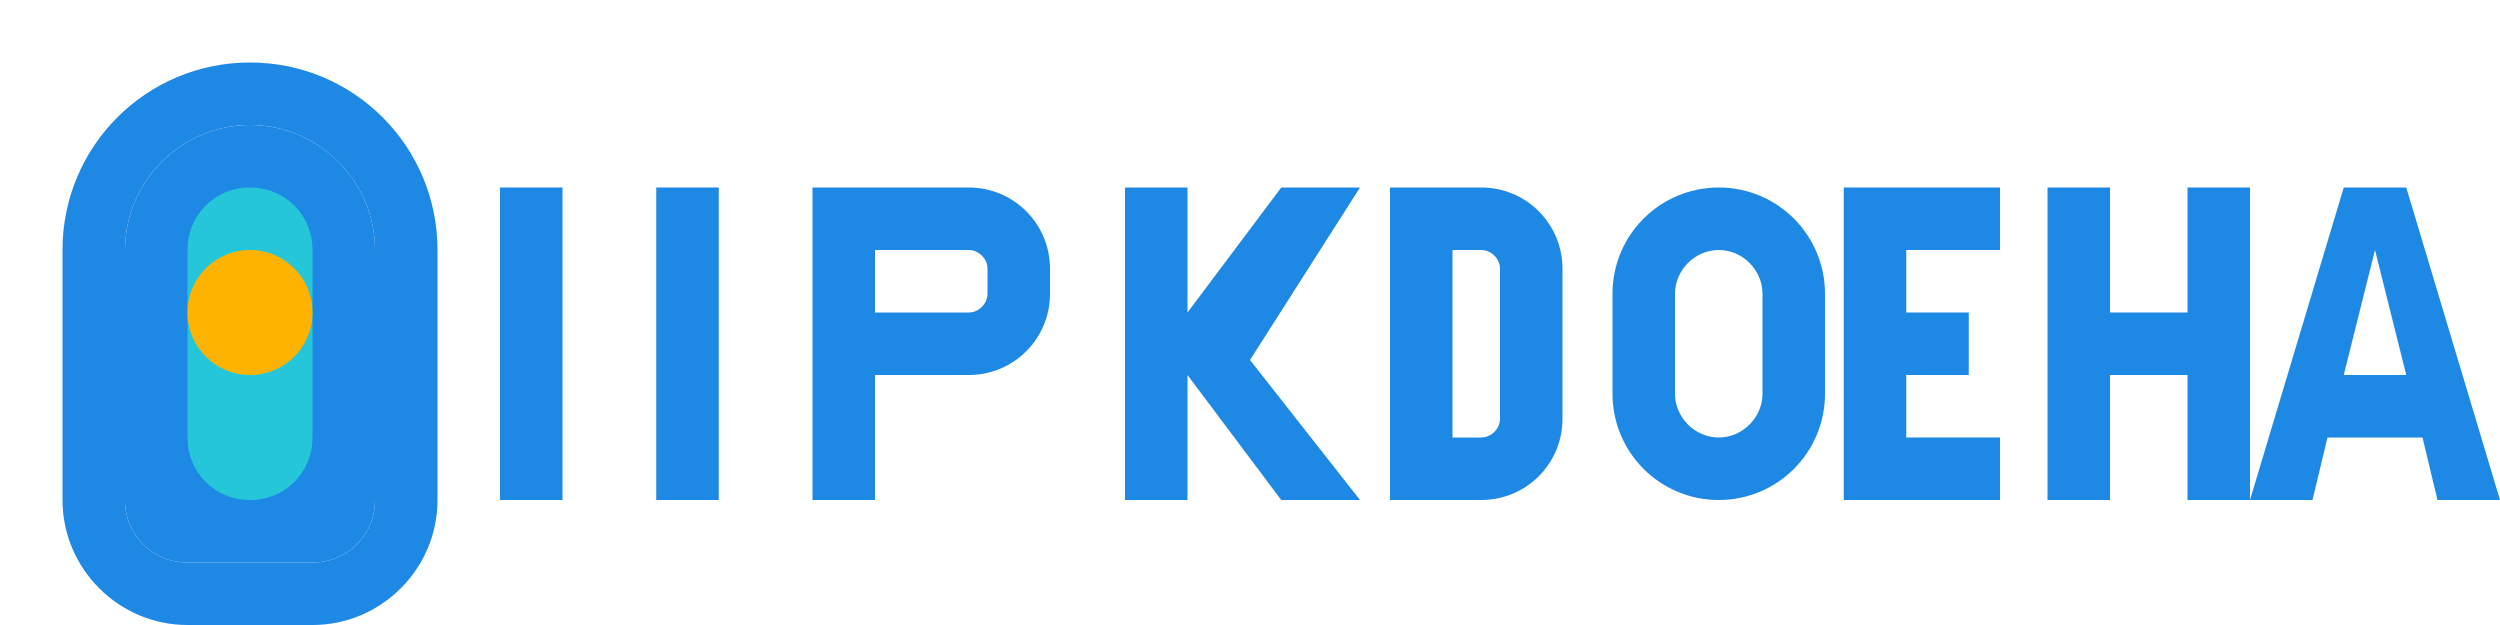 <svg width="200" height="50" viewBox="0 0 200 50" fill="none" xmlns="http://www.w3.org/2000/svg">
  <path d="M20 10C14.5 10 10 14.5 10 20V40C10 42.8 12.2 45 15 45H25C27.8 45 30 42.8 30 40V20C30 14.5 25.5 10 20 10Z" fill="#1E88E5"/>
  <path d="M20 5C11.7 5 5 11.7 5 20V40C5 45.5 9.5 50 15 50H25C30.5 50 35 45.5 35 40V20C35 11.7 28.3 5 20 5ZM30 40C30 42.8 27.8 45 25 45H15C12.2 45 10 42.8 10 40V20C10 14.5 14.5 10 20 10C25.5 10 30 14.5 30 20V40Z" fill="#1E88E5"/>
  <path d="M20 15C17.2 15 15 17.2 15 20V35C15 37.8 17.2 40 20 40C22.8 40 25 37.8 25 35V20C25 17.2 22.8 15 20 15Z" fill="#26C6DA"/>
  <path d="M45 15H40V40H45V15Z" fill="#1E88E5"/>
  <path d="M57.5 15H52.5V40H57.5V15Z" fill="#1E88E5"/>
  <path d="M65 15V40H70V30H77.5C81.1 30 84 27.1 84 23.5V21.5C84 17.9 81.1 15 77.5 15H65ZM70 20H77.5C78.3 20 79 20.7 79 21.5V23.5C79 24.3 78.3 25 77.5 25H70V20Z" fill="#1E88E5"/>
  <path d="M95 15H90V40H95V30L102.5 40H108.8L100 28.8L108.8 15H102.5L95 25V15Z" fill="#1E88E5"/>
  <path d="M125 33.5C125 37.1 122.1 40 118.5 40H111.2V15H118.5C122.1 15 125 17.9 125 21.5V33.5ZM120 21.5C120 20.7 119.3 20 118.5 20H116.2V35H118.5C119.3 35 120 34.3 120 33.5V21.5Z" fill="#1E88E5"/>
  <path d="M137.5 40C132.8 40 129 36.2 129 31.5V23.5C129 18.8 132.8 15 137.5 15C142.2 15 146 18.8 146 23.5V31.5C146 36.2 142.2 40 137.5 40ZM137.5 20C135.6 20 134 21.6 134 23.5V31.5C134 33.4 135.6 35 137.5 35C139.4 35 141 33.4 141 31.5V23.5C141 21.6 139.4 20 137.5 20Z" fill="#1E88E5"/>
  <path d="M160 20H152.5V25H157.5V30H152.5V35H160V40H147.5V15H160V20Z" fill="#1E88E5"/>
  <path d="M168.8 15H163.8V40H168.8V30H175V40H180V15H175V25H168.8V15Z" fill="#1E88E5"/>
  <path d="M192.5 15H187.5L180 40H185L186.2 35H193.8L195 40H200L192.5 15ZM187.5 30L190 20L192.5 30H187.5Z" fill="#1E88E5"/>
  <circle cx="20" cy="25" r="5" fill="#FFB300"/>
</svg>